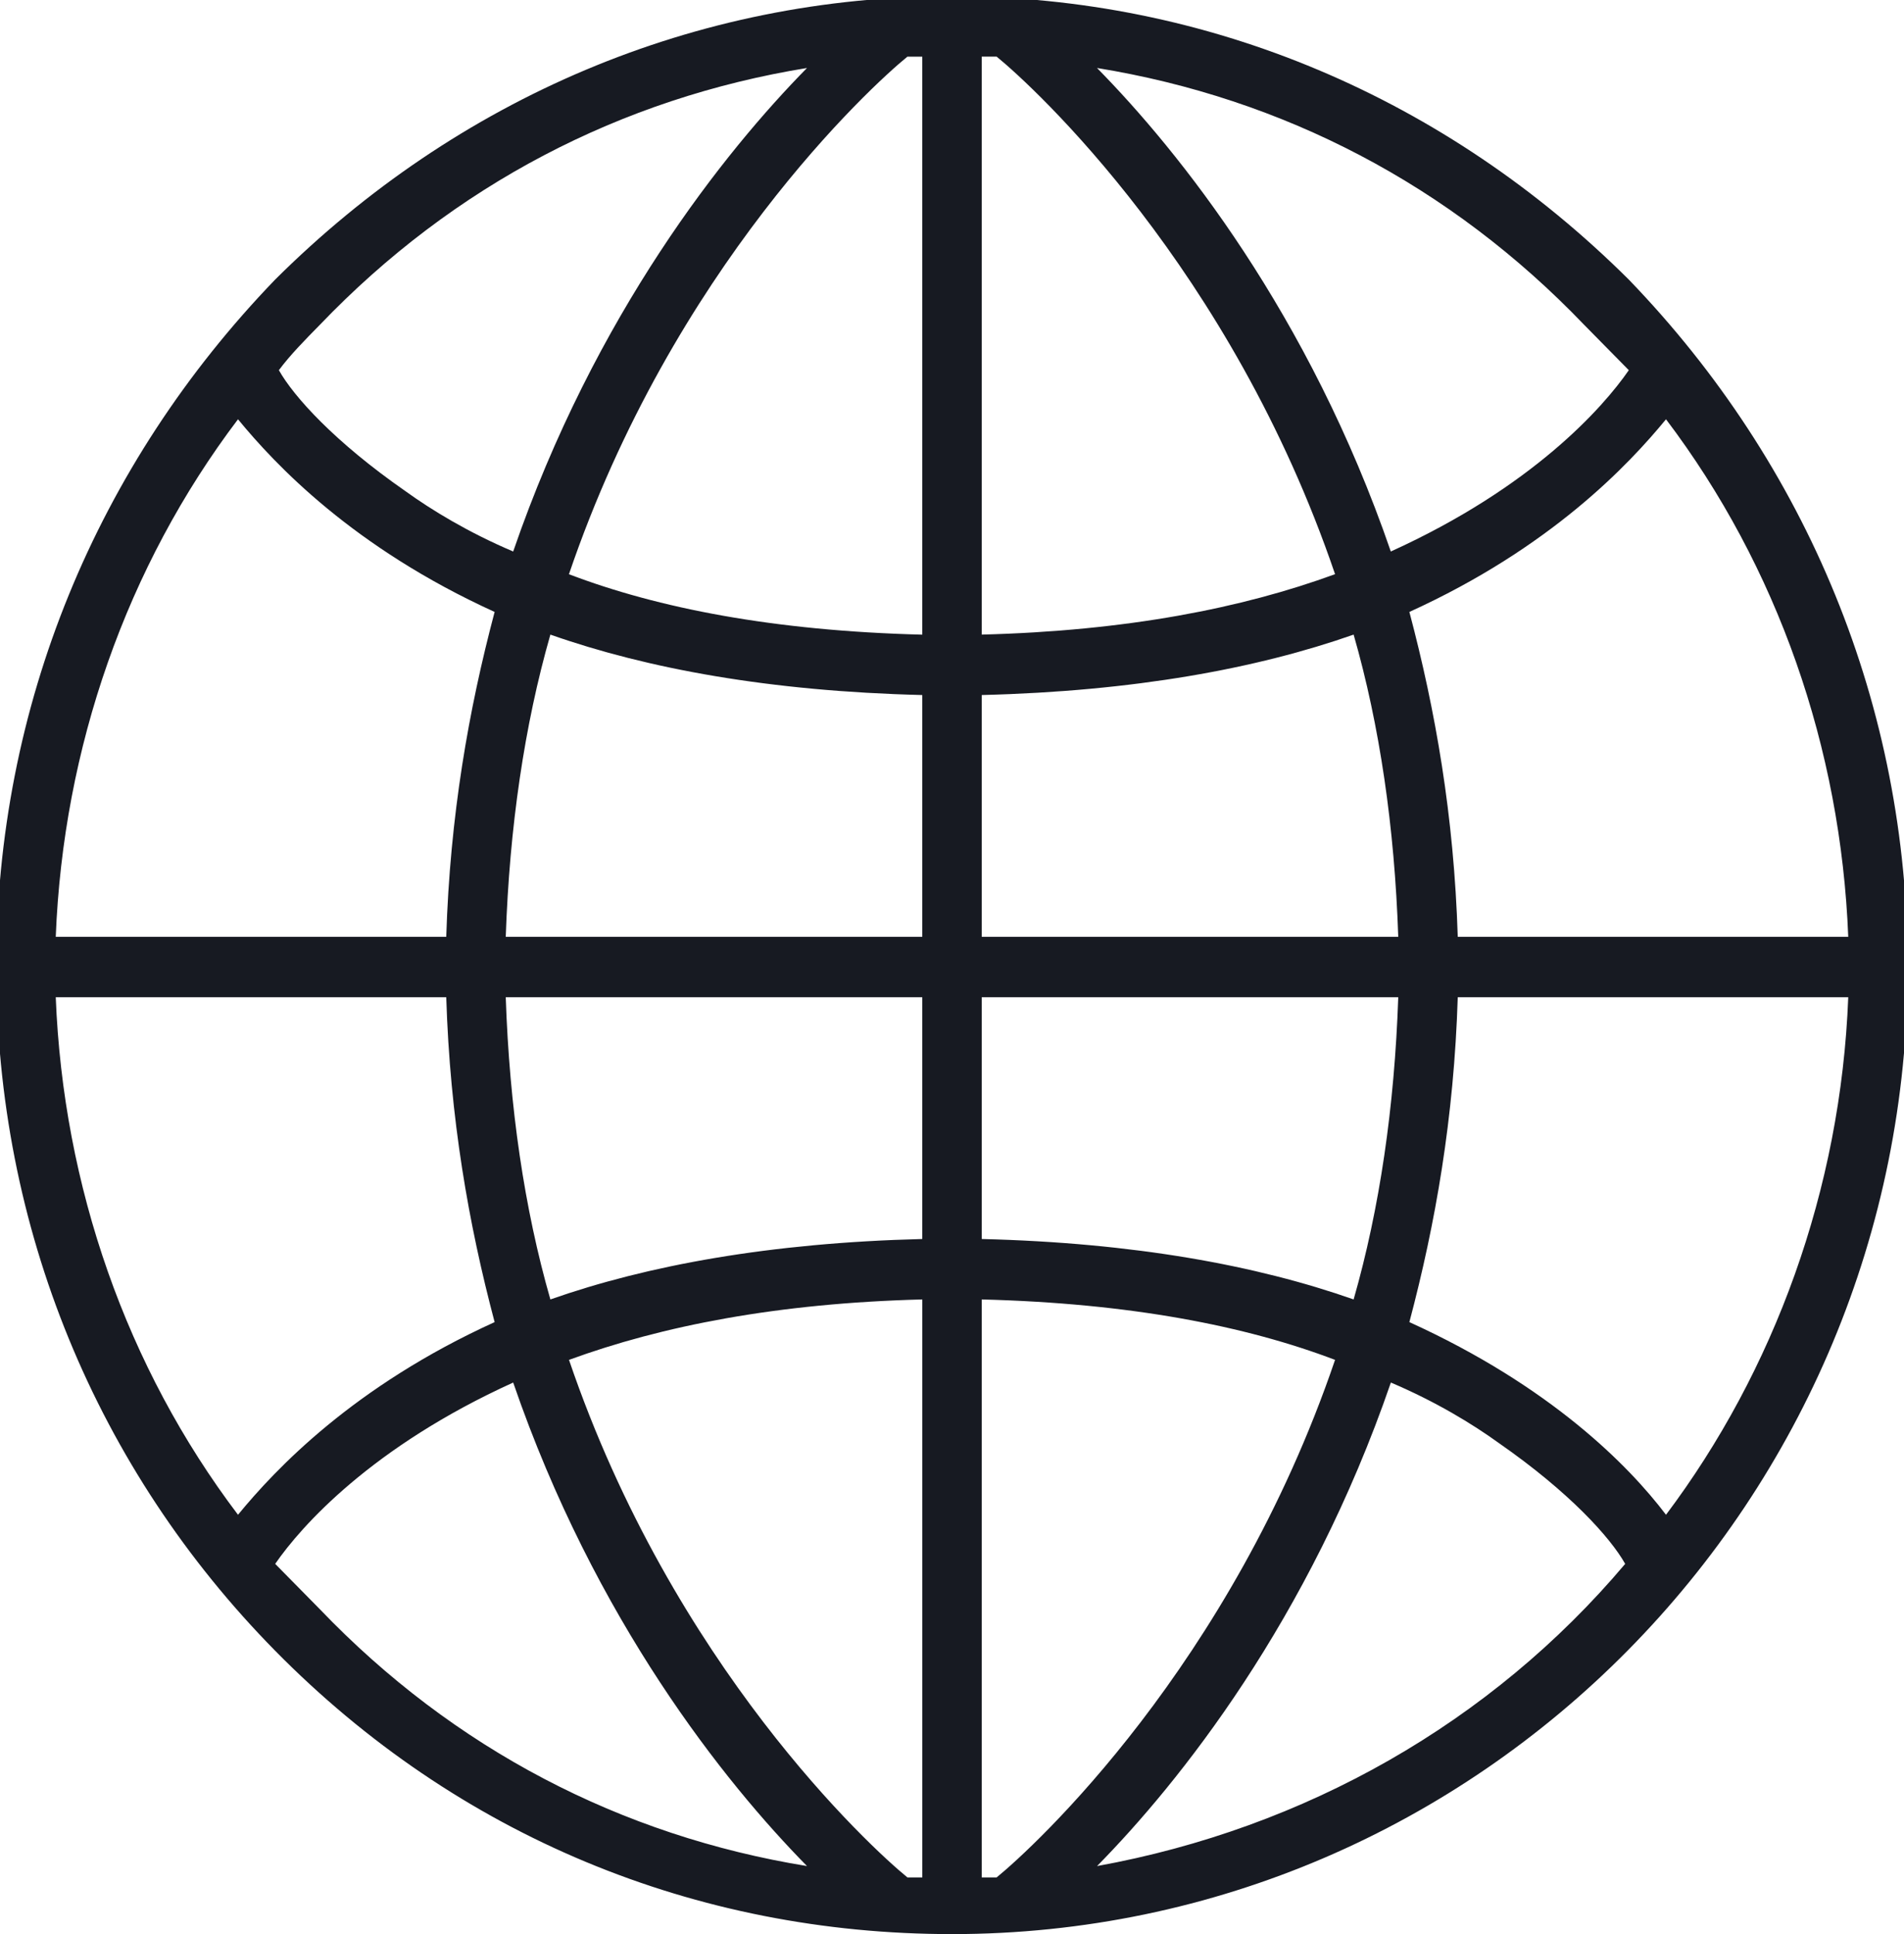 <svg width="64" height="65" viewBox="0 0 64 65" fill="none" xmlns="http://www.w3.org/2000/svg">
<g clip-path="url(#clip0_20_319)">
<path d="M32 -0.128C23.374 -0.128 15.374 3.301 9.25 9.395C3.25 15.616 -0.126 23.741 -0.126 32.5C-0.126 41.259 3.25 49.386 9.25 55.48C15.376 61.701 23.376 65.002 32 65.002C49.75 65.002 64.126 50.401 64.126 32.502C64.126 23.741 60.75 15.616 54.75 9.397C48.624 3.303 40.624 -0.126 32 -0.126V-0.128ZM54.75 12.441C53.874 13.711 51.5 16.378 46.75 18.535C44 10.536 39.624 5.078 36.874 2.285C43.124 3.301 48.75 6.222 53.25 10.918C53.75 11.426 54.25 11.934 54.75 12.441ZM33.5 63.097C33.374 63.097 33.124 63.097 33 63.097V43.672C38 43.8 41.876 44.562 44.876 45.703C41.376 55.987 34.75 62.081 33.5 63.097ZM19.126 45.703C22.252 44.56 26.126 43.798 31.002 43.672V63.097C30.876 63.097 30.626 63.097 30.502 63.097C29.252 62.081 22.626 55.987 19.126 45.703ZM30.5 1.905C30.626 1.905 30.876 1.905 31 1.905V21.33C26 21.202 22.124 20.441 19.124 19.299C22.624 9.015 29.25 2.921 30.5 1.905ZM44.876 19.297C41.75 20.441 37.876 21.202 33 21.328V1.903C33.126 1.903 33.376 1.903 33.5 1.903C34.75 2.919 41.376 9.013 44.876 19.297ZM33 23.359C38.126 23.231 42.25 22.47 45.5 21.328C46.376 24.375 46.876 27.804 47 31.484H33V23.359ZM31 23.359V31.484H17C17.126 27.802 17.626 24.375 18.5 21.328C21.75 22.472 25.876 23.233 31 23.359ZM15 31.484H1.874C2.124 25.137 4.25 19.043 8 14.091C9.25 15.614 11.876 18.407 16.626 20.566C15.75 23.867 15.126 27.422 15 31.484ZM15 33.516C15.126 37.578 15.75 41.133 16.626 44.434C11.876 46.593 9.25 49.386 8 50.909C4.25 45.957 2.124 39.863 1.874 33.516H15ZM17 33.516H31V41.641C25.874 41.769 21.75 42.53 18.5 43.672C17.624 40.625 17.124 37.196 17 33.516ZM33 41.641V33.516H47C46.874 37.198 46.374 40.625 45.5 43.672C42.25 42.528 38.124 41.767 33 41.641ZM49 33.516H62.126C61.876 39.991 59.626 46.085 56 50.909C54.75 49.258 52.124 46.593 47.374 44.434C48.25 41.133 48.874 37.578 49 33.516ZM49 31.484C48.874 27.422 48.25 23.867 47.374 20.566C52.124 18.407 54.75 15.614 56 14.091C59.75 19.043 61.876 25.137 62.126 31.484H49ZM27.126 2.285C24.376 5.078 20 10.538 17.25 18.535C15.75 17.899 14.5 17.138 13.624 16.504C11.248 14.852 9.874 13.329 9.374 12.441C9.75 11.934 10.25 11.426 10.75 10.918C15.25 6.22 20.876 3.301 27.126 2.285ZM9.25 52.559C10.126 51.289 12.5 48.622 17.25 46.465C20 54.464 24.376 59.922 27.126 62.715C20.876 61.699 15.25 58.778 10.75 54.082C10.25 53.574 9.75 53.066 9.25 52.559ZM32 63.984V64.112V63.984ZM36.876 62.715C39.626 59.922 44.002 54.462 46.752 46.465C48.252 47.101 49.502 47.862 50.378 48.496C52.754 50.148 54.128 51.671 54.628 52.559C50.128 57.891 43.878 61.445 36.878 62.715H36.876Z" fill="#171A22"/>
</g>
<defs>
<clipPath id="clip0_20_319">
<rect width="64" height="65" fill="white"/>
</clipPath>
</defs>
</svg>
